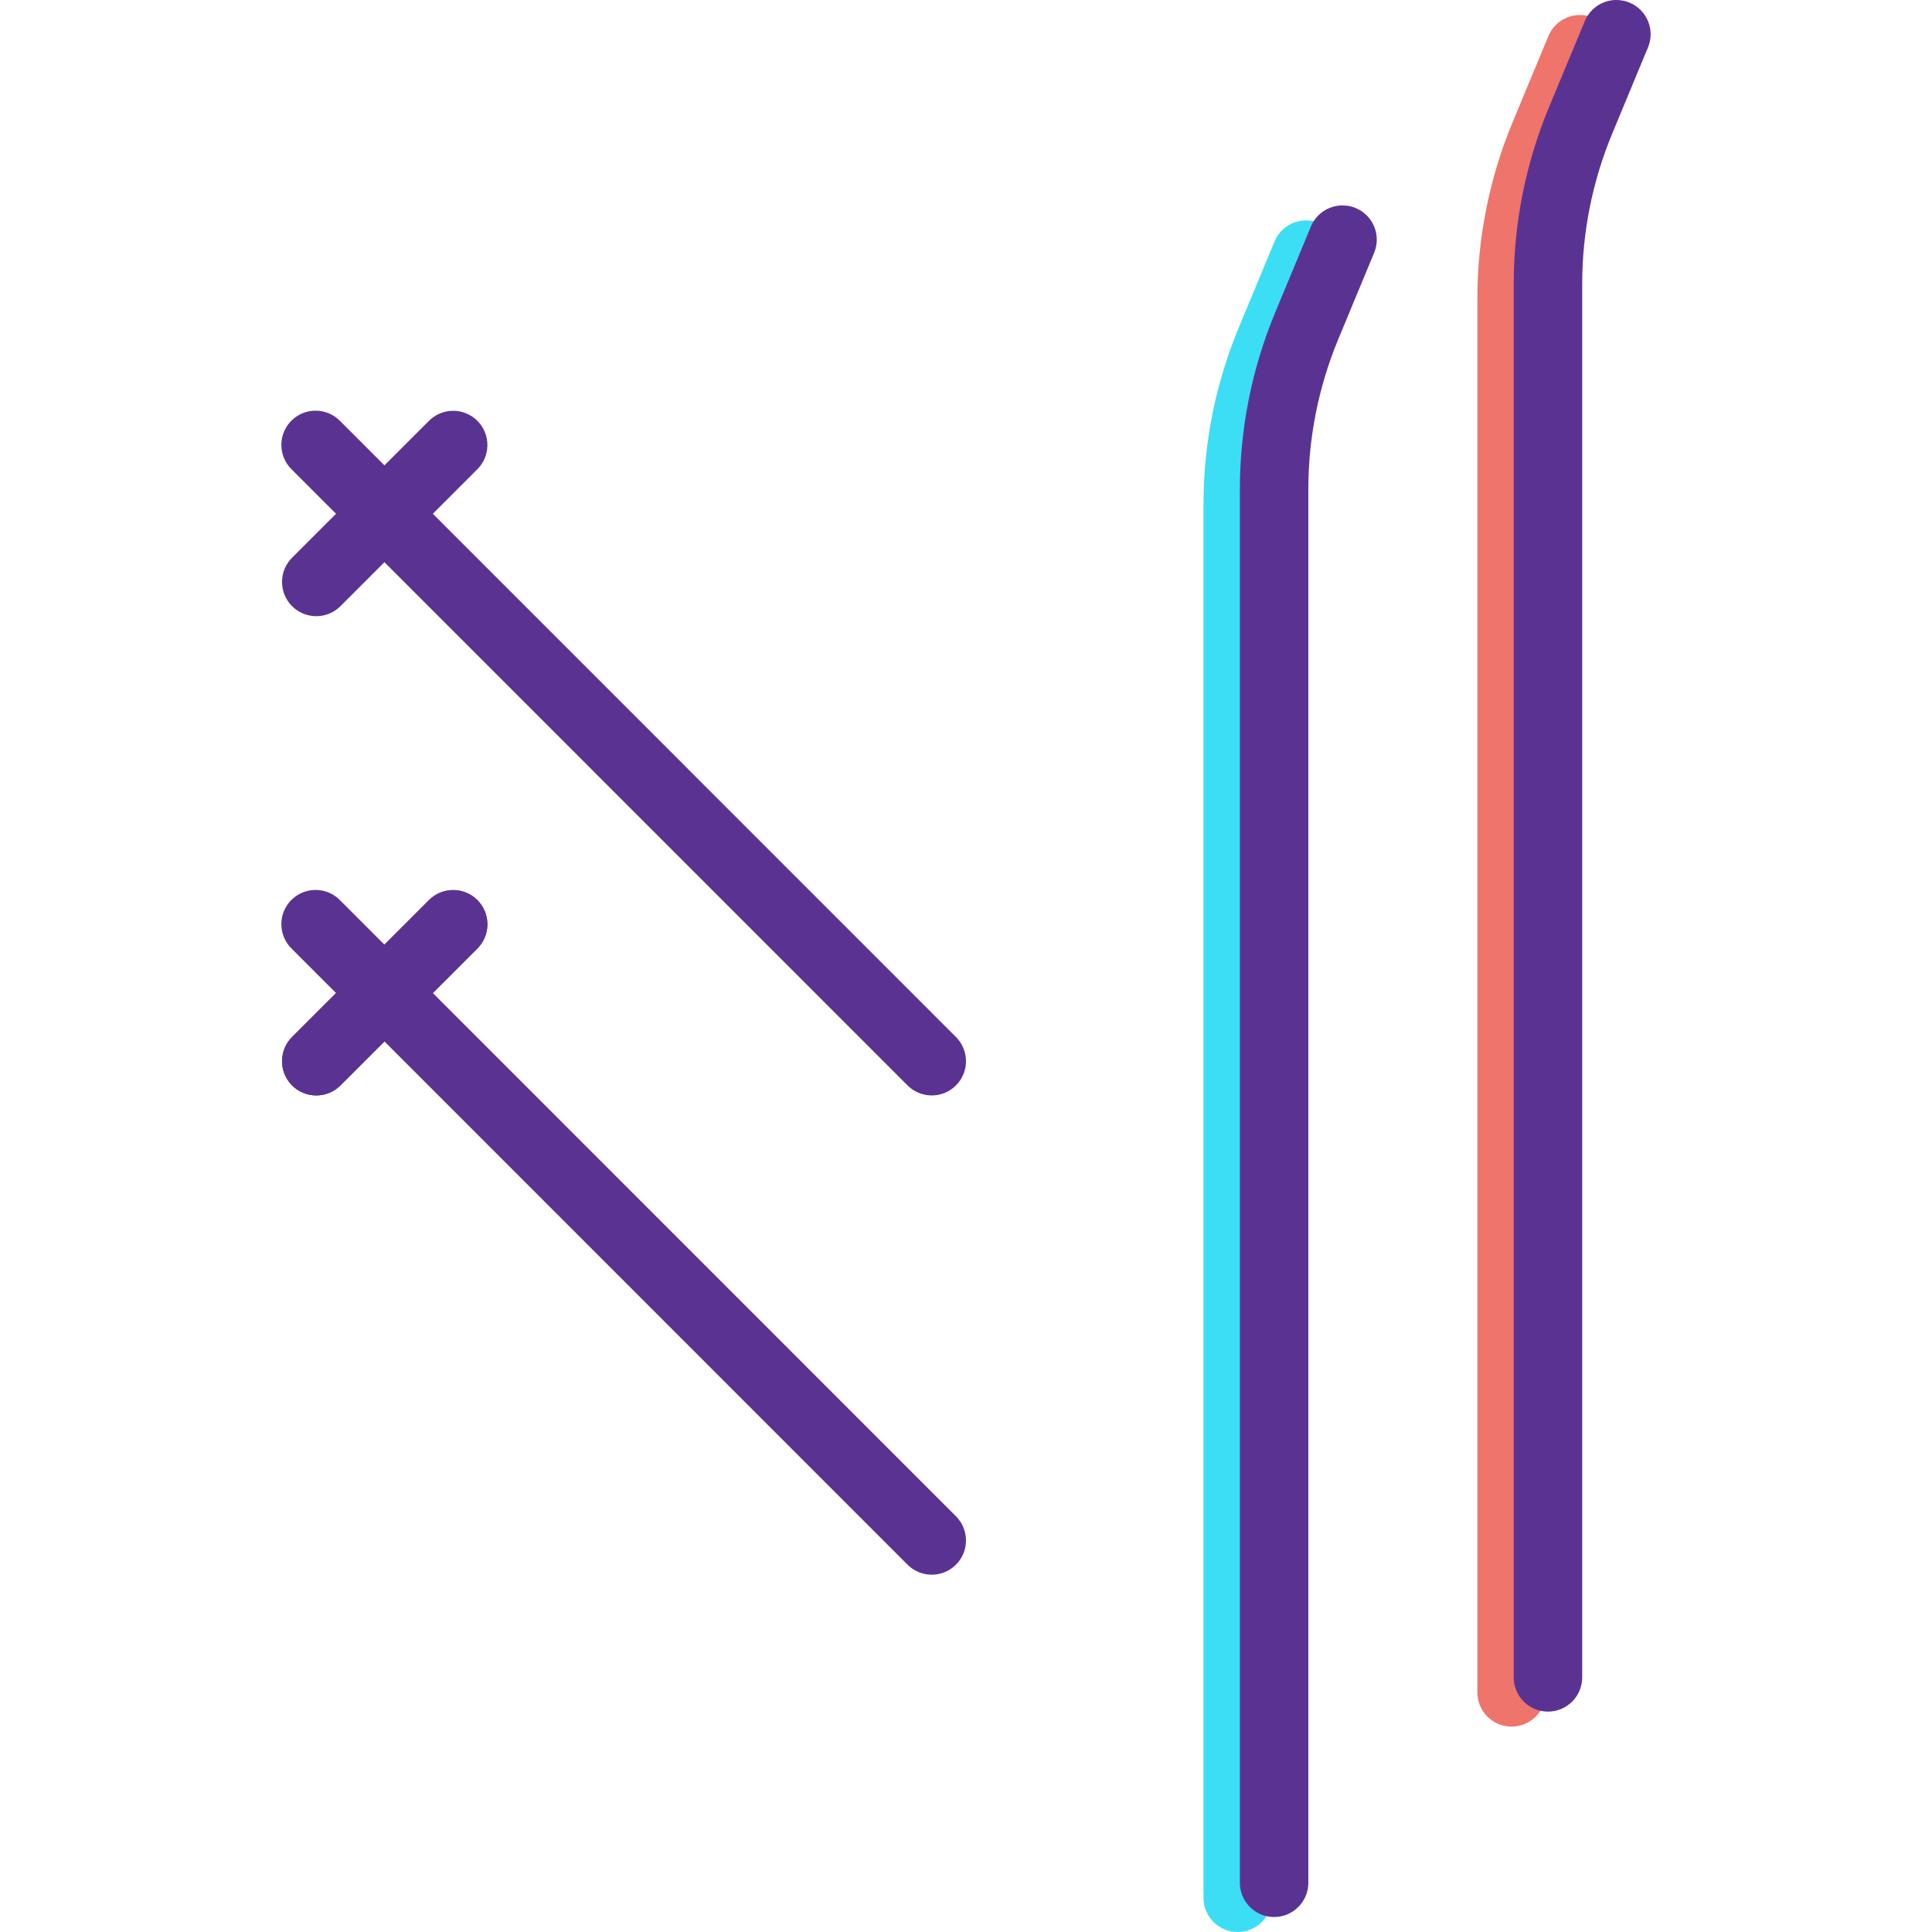 <?xml version="1.0" encoding="iso-8859-1"?>
<!-- Uploaded to: SVG Repo, www.svgrepo.com, Generator: SVG Repo Mixer Tools -->
<svg height="800px" width="800px" version="1.1" id="Layer_1" xmlns="http://www.w3.org/2000/svg" xmlns:xlink="http://www.w3.org/1999/xlink" 
	 viewBox="0 0 451.491 451.491" xml:space="preserve">
<g transform="translate(0 -1020.36)">
	<path shape-rendering="auto" image-rendering="auto" color-rendering="auto" color-interpolation="sRGB" style="fill:#5A3392;" d="
		M73.746,1228.33c-4.419,0.002-7.999,3.586-7.997,8.004c0.001,2.166,0.879,4.238,2.435,5.744l143.813,143.846
		c3.076,3.172,8.141,3.25,11.313,0.174s3.25-8.141,0.174-11.313c-0.058-0.061-0.116-0.119-0.175-0.176L79.496,1230.766
		C77.989,1229.209,75.914,1228.33,73.746,1228.33z"/>
	
		<path id="SVGCleanerId_0" shape-rendering="auto" image-rendering="auto" color-rendering="auto" color-interpolation="sRGB" style="fill:#5A3392;" d="
		M105.684,1228.361c-2.076,0.059-4.048,0.92-5.5,2.406l-31.844,31.844c-3.173,3.076-3.252,8.141-0.177,11.313
		c3.075,3.174,8.141,3.252,11.313,0.178c0.059-0.059,0.118-0.117,0.176-0.176l31.844-31.846c3.16-3.09,3.217-8.154,0.128-11.314
		C110.065,1229.172,107.912,1228.301,105.684,1228.361z"/>
	<g shape-rendering="auto" image-rendering="auto" color-rendering="auto" color-interpolation="sRGB">
		<path style="fill:#3CDEF6;" d="M305.09,1071.861c-3.218,0.061-6.087,2.043-7.281,5.031l-8.313,20
			c-5.443,13.094-8.25,27.135-8.25,41.313v325.531c-0.062,4.418,3.469,8.051,7.887,8.113c4.418,0.063,8.051-3.469,8.113-7.887
			c0.001-0.076,0.001-0.15,0-0.227v-325.531c0-12.07,2.397-24.01,7.031-35.154l8.313-20.031c1.742-4.061-0.137-8.766-4.198-10.508
			c-1.042-0.447-2.168-0.668-3.302-0.646V1071.861z"/>
		<path style="fill:#5A3392;" d="M313.59,1068.361c-3.218,0.061-6.087,2.043-7.281,5.031l-8.313,20
			c-5.443,13.092-8.25,27.133-8.25,41.313v325.531c-0.062,4.418,3.469,8.051,7.887,8.113c4.418,0.063,8.051-3.469,8.113-7.887
			c0.001-0.076,0.001-0.15,0-0.227v-325.531c0-12.07,2.398-24.012,7.031-35.156l8.313-20.031c1.743-4.061-0.135-8.766-4.195-10.508
			C315.852,1068.561,314.725,1068.34,313.59,1068.361z"/>
	</g>
	<g>
		
			<path id="SVGCleanerId_0_1_" shape-rendering="auto" image-rendering="auto" color-rendering="auto" color-interpolation="sRGB" style="fill:#5A3392;" d="
			M105.684,1228.361c-2.076,0.059-4.048,0.92-5.5,2.406l-31.844,31.844c-3.173,3.076-3.252,8.141-0.177,11.313
			c3.075,3.174,8.141,3.252,11.313,0.178c0.059-0.059,0.118-0.117,0.176-0.176l31.844-31.846c3.16-3.09,3.217-8.154,0.128-11.314
			C110.065,1229.172,107.912,1228.301,105.684,1228.361z"/>
	</g>
	<g shape-rendering="auto" image-rendering="auto" color-rendering="auto" color-interpolation="sRGB">
		<g>
			<path style="fill:#5A3392;" d="M73.746,1116.33c-4.419,0.002-7.999,3.586-7.997,8.004c0.001,2.166,0.879,4.238,2.435,5.744
				l143.813,143.846c3.076,3.172,8.141,3.25,11.313,0.174s3.25-8.141,0.174-11.313c-0.058-0.061-0.116-0.119-0.175-0.176
				L79.496,1118.766C77.989,1117.209,75.914,1116.33,73.746,1116.33z"/>
			<path style="fill:#5A3392;" d="M105.684,1116.361c-2.076,0.059-4.048,0.92-5.5,2.406l-31.844,31.844
				c-3.173,3.076-3.252,8.141-0.177,11.313c3.075,3.174,8.141,3.252,11.313,0.178c0.059-0.059,0.118-0.117,0.176-0.176
				l31.844-31.846c3.16-3.09,3.217-8.154,0.128-11.314C110.065,1117.172,107.912,1116.301,105.684,1116.361z"/>
		</g>
		<path style="fill:#EE746C;" d="M369.09,1023.862c-3.218,0.06-6.087,2.042-7.281,5.03l-8.313,20
			c-5.443,13.094-8.25,27.135-8.25,41.313v325.531c-0.062,4.418,3.469,8.051,7.887,8.113c4.418,0.063,8.051-3.469,8.113-7.887
			c0.001-0.076,0.001-0.15,0-0.227v-325.531c0-12.07,2.397-24.01,7.031-35.154l8.313-20.032c1.743-4.061-0.136-8.765-4.196-10.508
			C371.351,1024.063,370.225,1023.843,369.09,1023.862L369.09,1023.862z"/>
		<path style="fill:#5A3392;" d="M377.59,1020.361c-3.218,0.06-6.087,2.043-7.281,5.032l-8.313,20
			c-5.443,13.091-8.25,27.132-8.25,41.312v325.531c-0.062,4.418,3.469,8.051,7.887,8.113c4.418,0.063,8.051-3.469,8.113-7.887
			c0.001-0.076,0.001-0.15,0-0.227v-325.531c0-12.07,2.398-24.012,7.031-35.156l8.313-20.03c1.744-4.06-0.133-8.765-4.193-10.509
			C379.853,1020.562,378.726,1020.34,377.59,1020.361z"/>
	</g>
</g>
</svg>